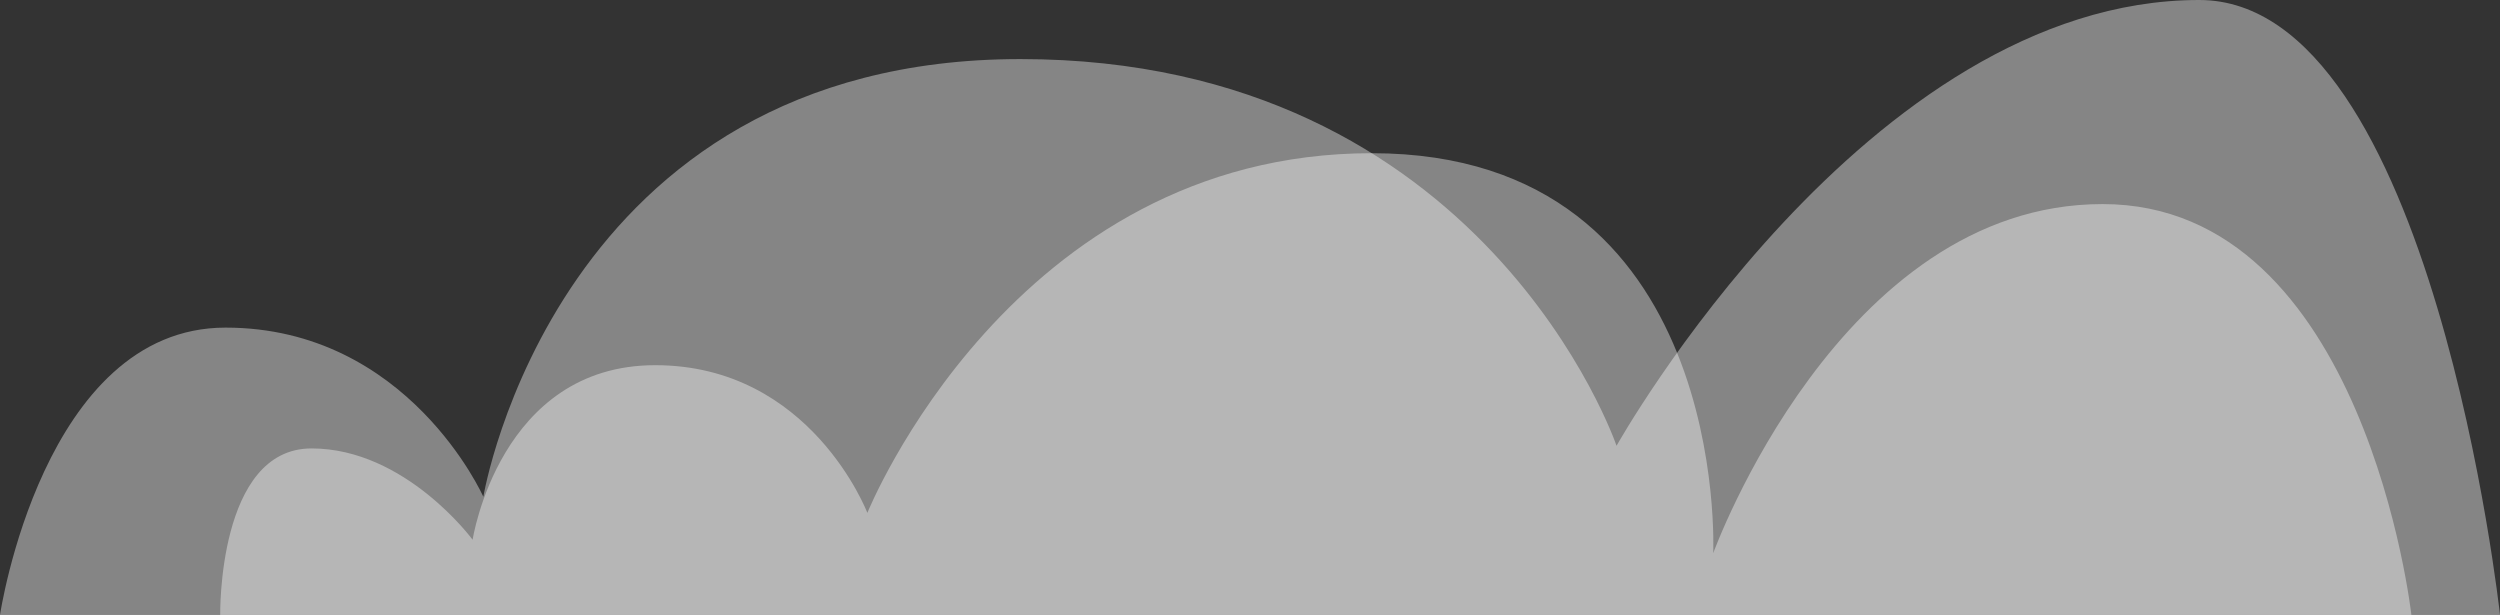 <?xml version="1.0" encoding="UTF-8"?><svg id="_イヤー_2" xmlns="http://www.w3.org/2000/svg" width="288.912" height="71.064" viewBox="0 0 288.912 71.064"><rect x="0" y="0" width="288.912" height="71.064" fill="#333333" stroke="none"/><defs><style>.cls-1{fill:#fff;opacity:.4;}</style></defs><g id="moji"><g><path class="cls-1" d="M0,71.064H288.912S281.154,0,254.156,0c-38.48,0-67.341,51.514-67.341,51.514,0,0-15.206-44.687-68.892-44.687S55.858,57.41,55.858,57.41c0,0-8.689-19.55-29.791-19.55S0,71.064,0,71.064Z"/><path class="cls-1" d="M25.447,71.064h253.225s-5.32-47.48-35.687-47.48-44.997,40.342-44.997,40.342c0,0,2.07-46.221-39.462-46.221s-58.29,41.566-58.29,41.566c0,0-6.517-17.068-24.516-17.068s-21.102,20.171-21.102,20.171c0,0-7.758-10.551-18.619-10.551s-10.551,19.24-10.551,19.24Z"/></g></g></svg>
